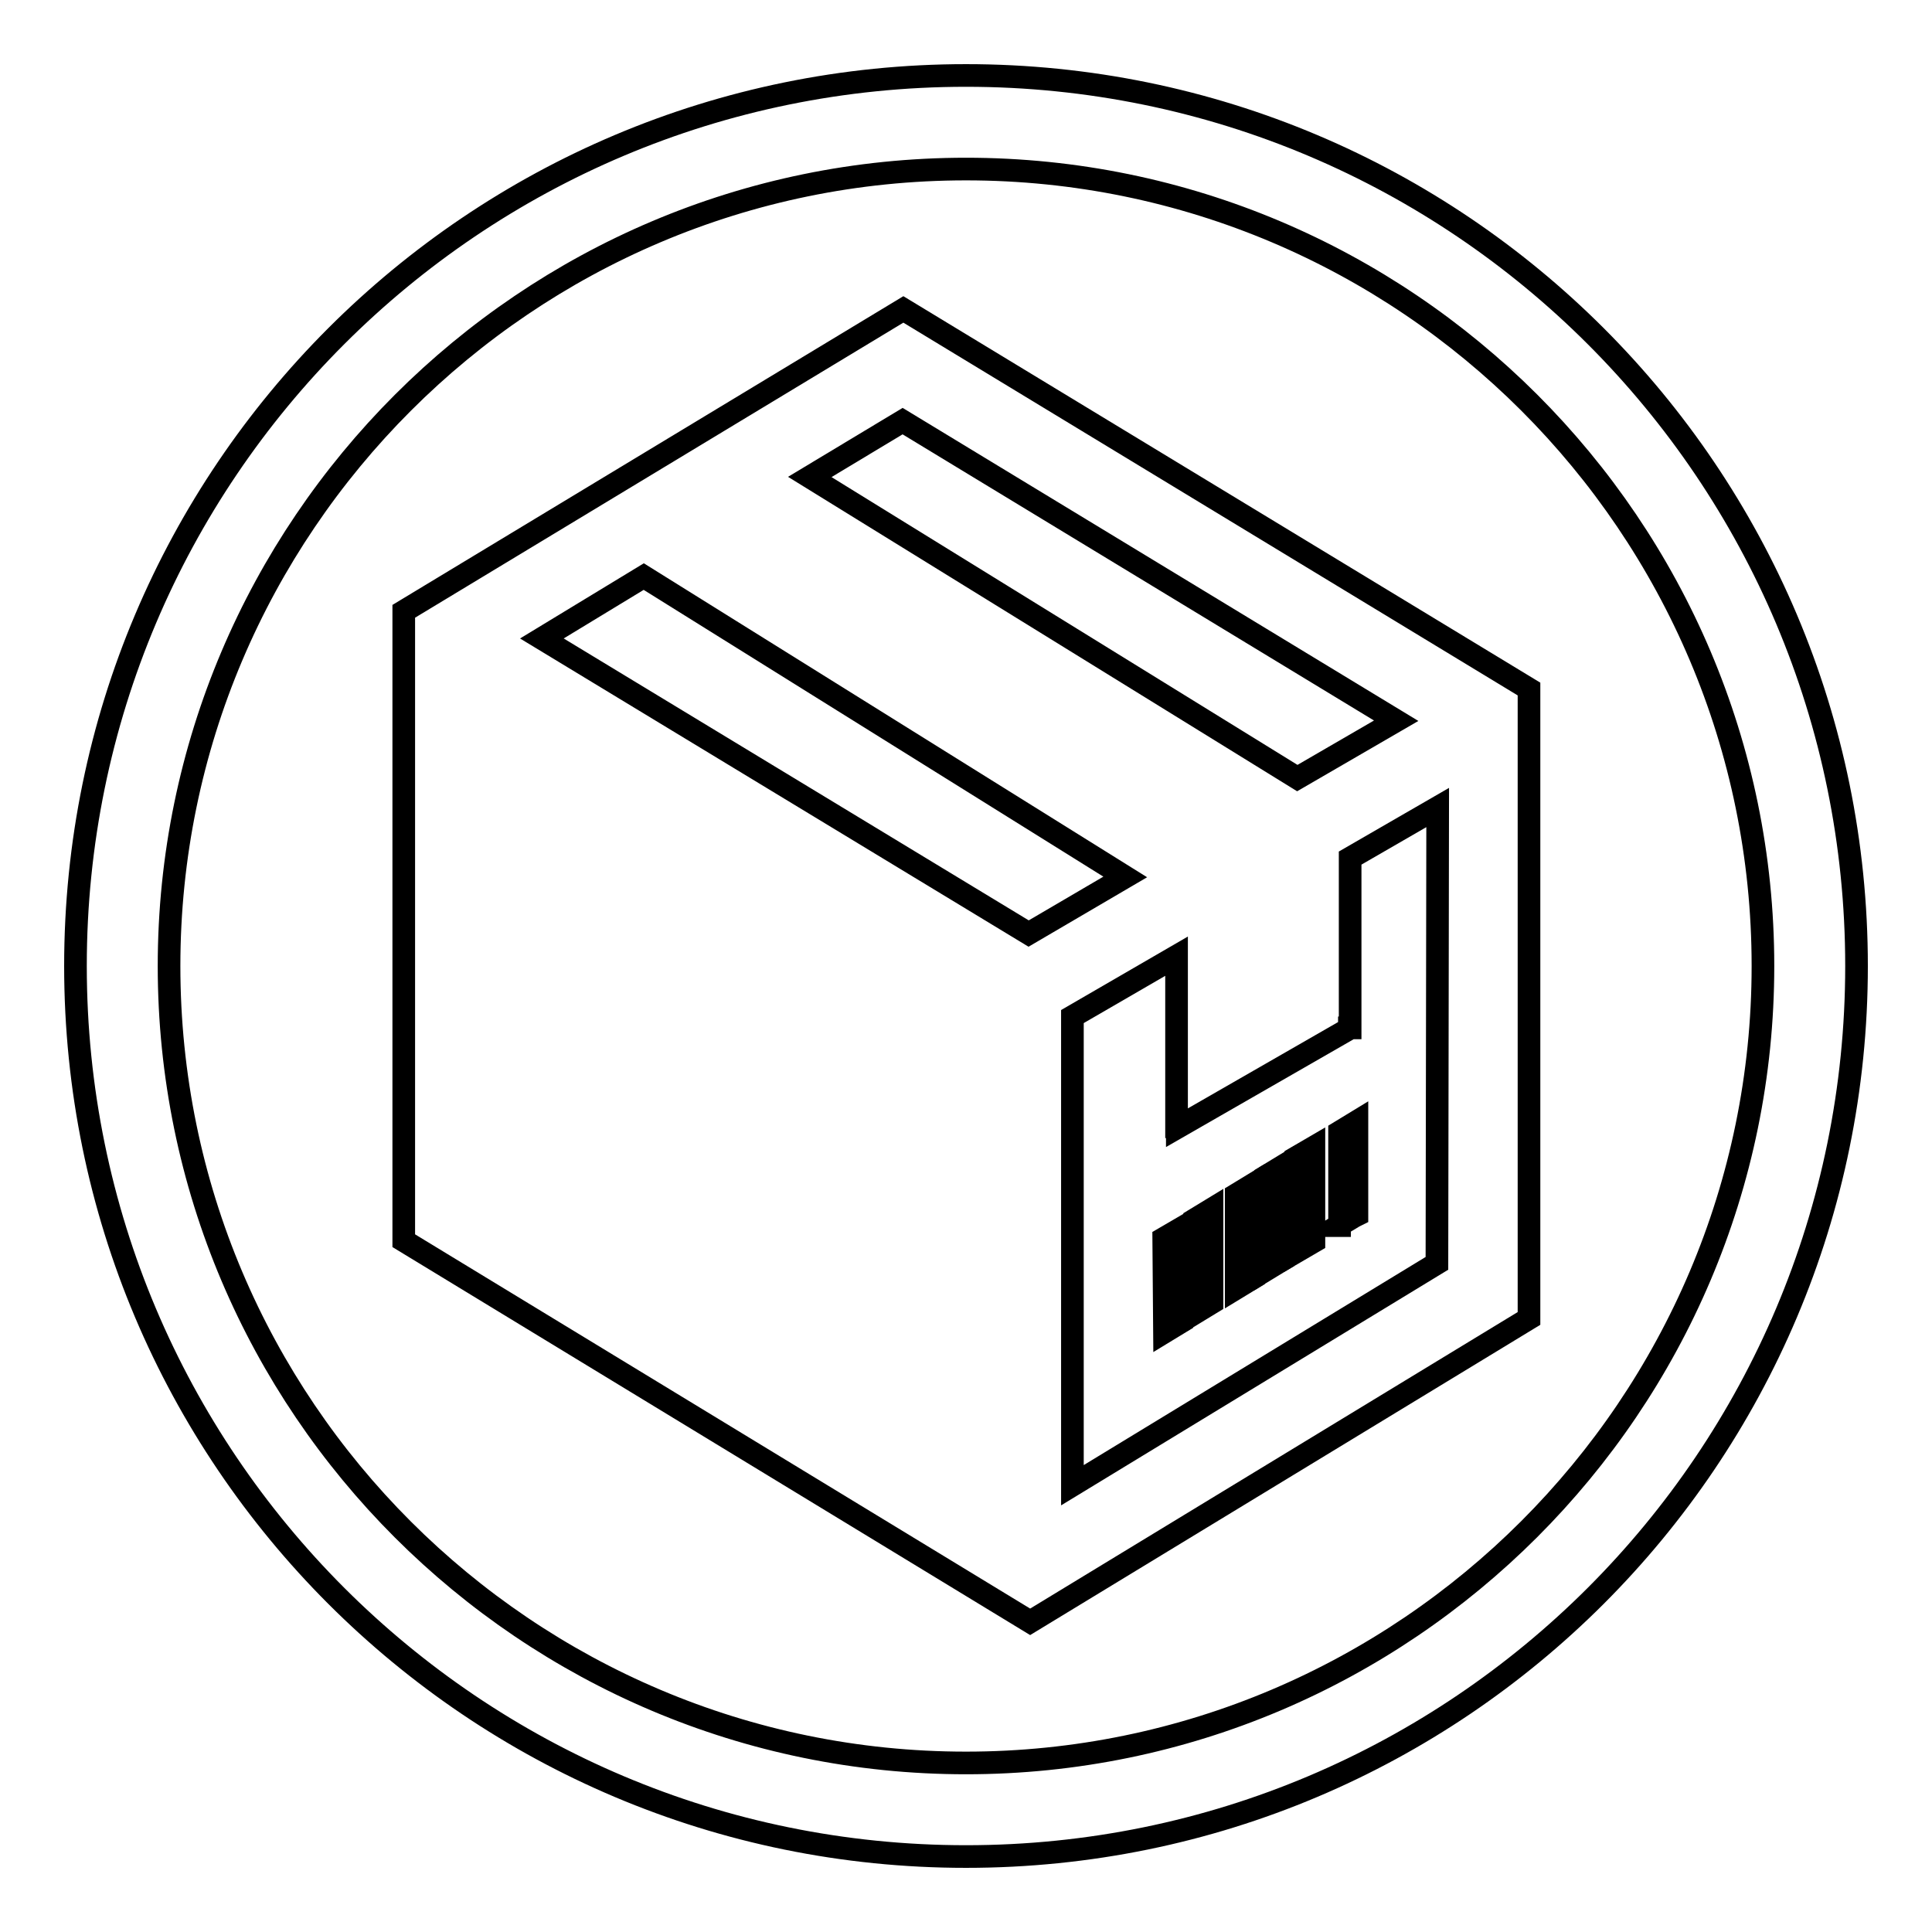 <?xml version="1.0" encoding="utf-8"?>
<!-- Svg Vector Icons : http://www.onlinewebfonts.com/icon -->
<!DOCTYPE svg PUBLIC "-//W3C//DTD SVG 1.1//EN" "http://www.w3.org/Graphics/SVG/1.1/DTD/svg11.dtd">
<svg version="1.1" xmlns="http://www.w3.org/2000/svg" xmlns:xlink="http://www.w3.org/1999/xlink" x="0px" y="0px" viewBox="0 0 256 256" enable-background="new 0 0 256 256" xml:space="preserve">
<g><g><path stroke-width="3" fill-opacity="0" stroke="#000000"  d="M167.7,168.3l2.3-1.4v-12.4l-2.3,1.4V168.3z"/><path stroke-width="3" fill-opacity="0" stroke="#000000"  d="M154.3,176.5l2.3-1.4v-12.4l-2.4,1.4L154.3,176.5z"/><path stroke-width="3" fill-opacity="0" stroke="#000000"  d="M158.3,174l2.3-1.4v-12.4l-2.3,1.4V174z"/><path stroke-width="3" fill-opacity="0" stroke="#000000"  d="M163.8,170.7l2.3-1.4v-12.4l-2.3,1.4V170.7z"/><path stroke-width="3" fill-opacity="0" stroke="#000000"  d="M53.5,81v83.4l83,50.5l66.1-40.2V91.3l-82.9-50.3L53.5,81z M136.3,123.7L71.8,84.6l13.5-8.2l63.8,39.8L136.3,123.7z M190.4,167.4l-48.3,29.4v-62.1l13.8-8v22.6l0.1,0v0.1l22.8-13.1v-0.1l0.1,0v-22.5l11.6-6.7L190.4,167.4L190.4,167.4z M171.9,103.1l-64.6-39.9l12.3-7.4l65.4,39.7L171.9,103.1z"/><path stroke-width="3" fill-opacity="0" stroke="#000000"  d="M171.7,165.9l2.4-1.4V152l-2.4,1.4V165.9z"/><path stroke-width="3" fill-opacity="0" stroke="#000000"  d="M177.4,162.4l2-1.2l0.4-0.2v-12.4l-2.3,1.4V162.4z"/><path stroke-width="3" fill-opacity="0" stroke="#000000"  d="M128,10C62.8,10,10,62.8,10,128c0,65.2,52.8,118,118,118c65.2,0,118-52.8,118-118C246,62.8,193.2,10,128,10z M128,233.6c-58.2,0-105.6-47.3-105.6-105.6C22.4,69.8,69.8,22.4,128,22.4c58.2,0,105.6,47.3,105.6,105.6C233.6,186.2,186.2,233.6,128,233.6z"/></g></g>
</svg>